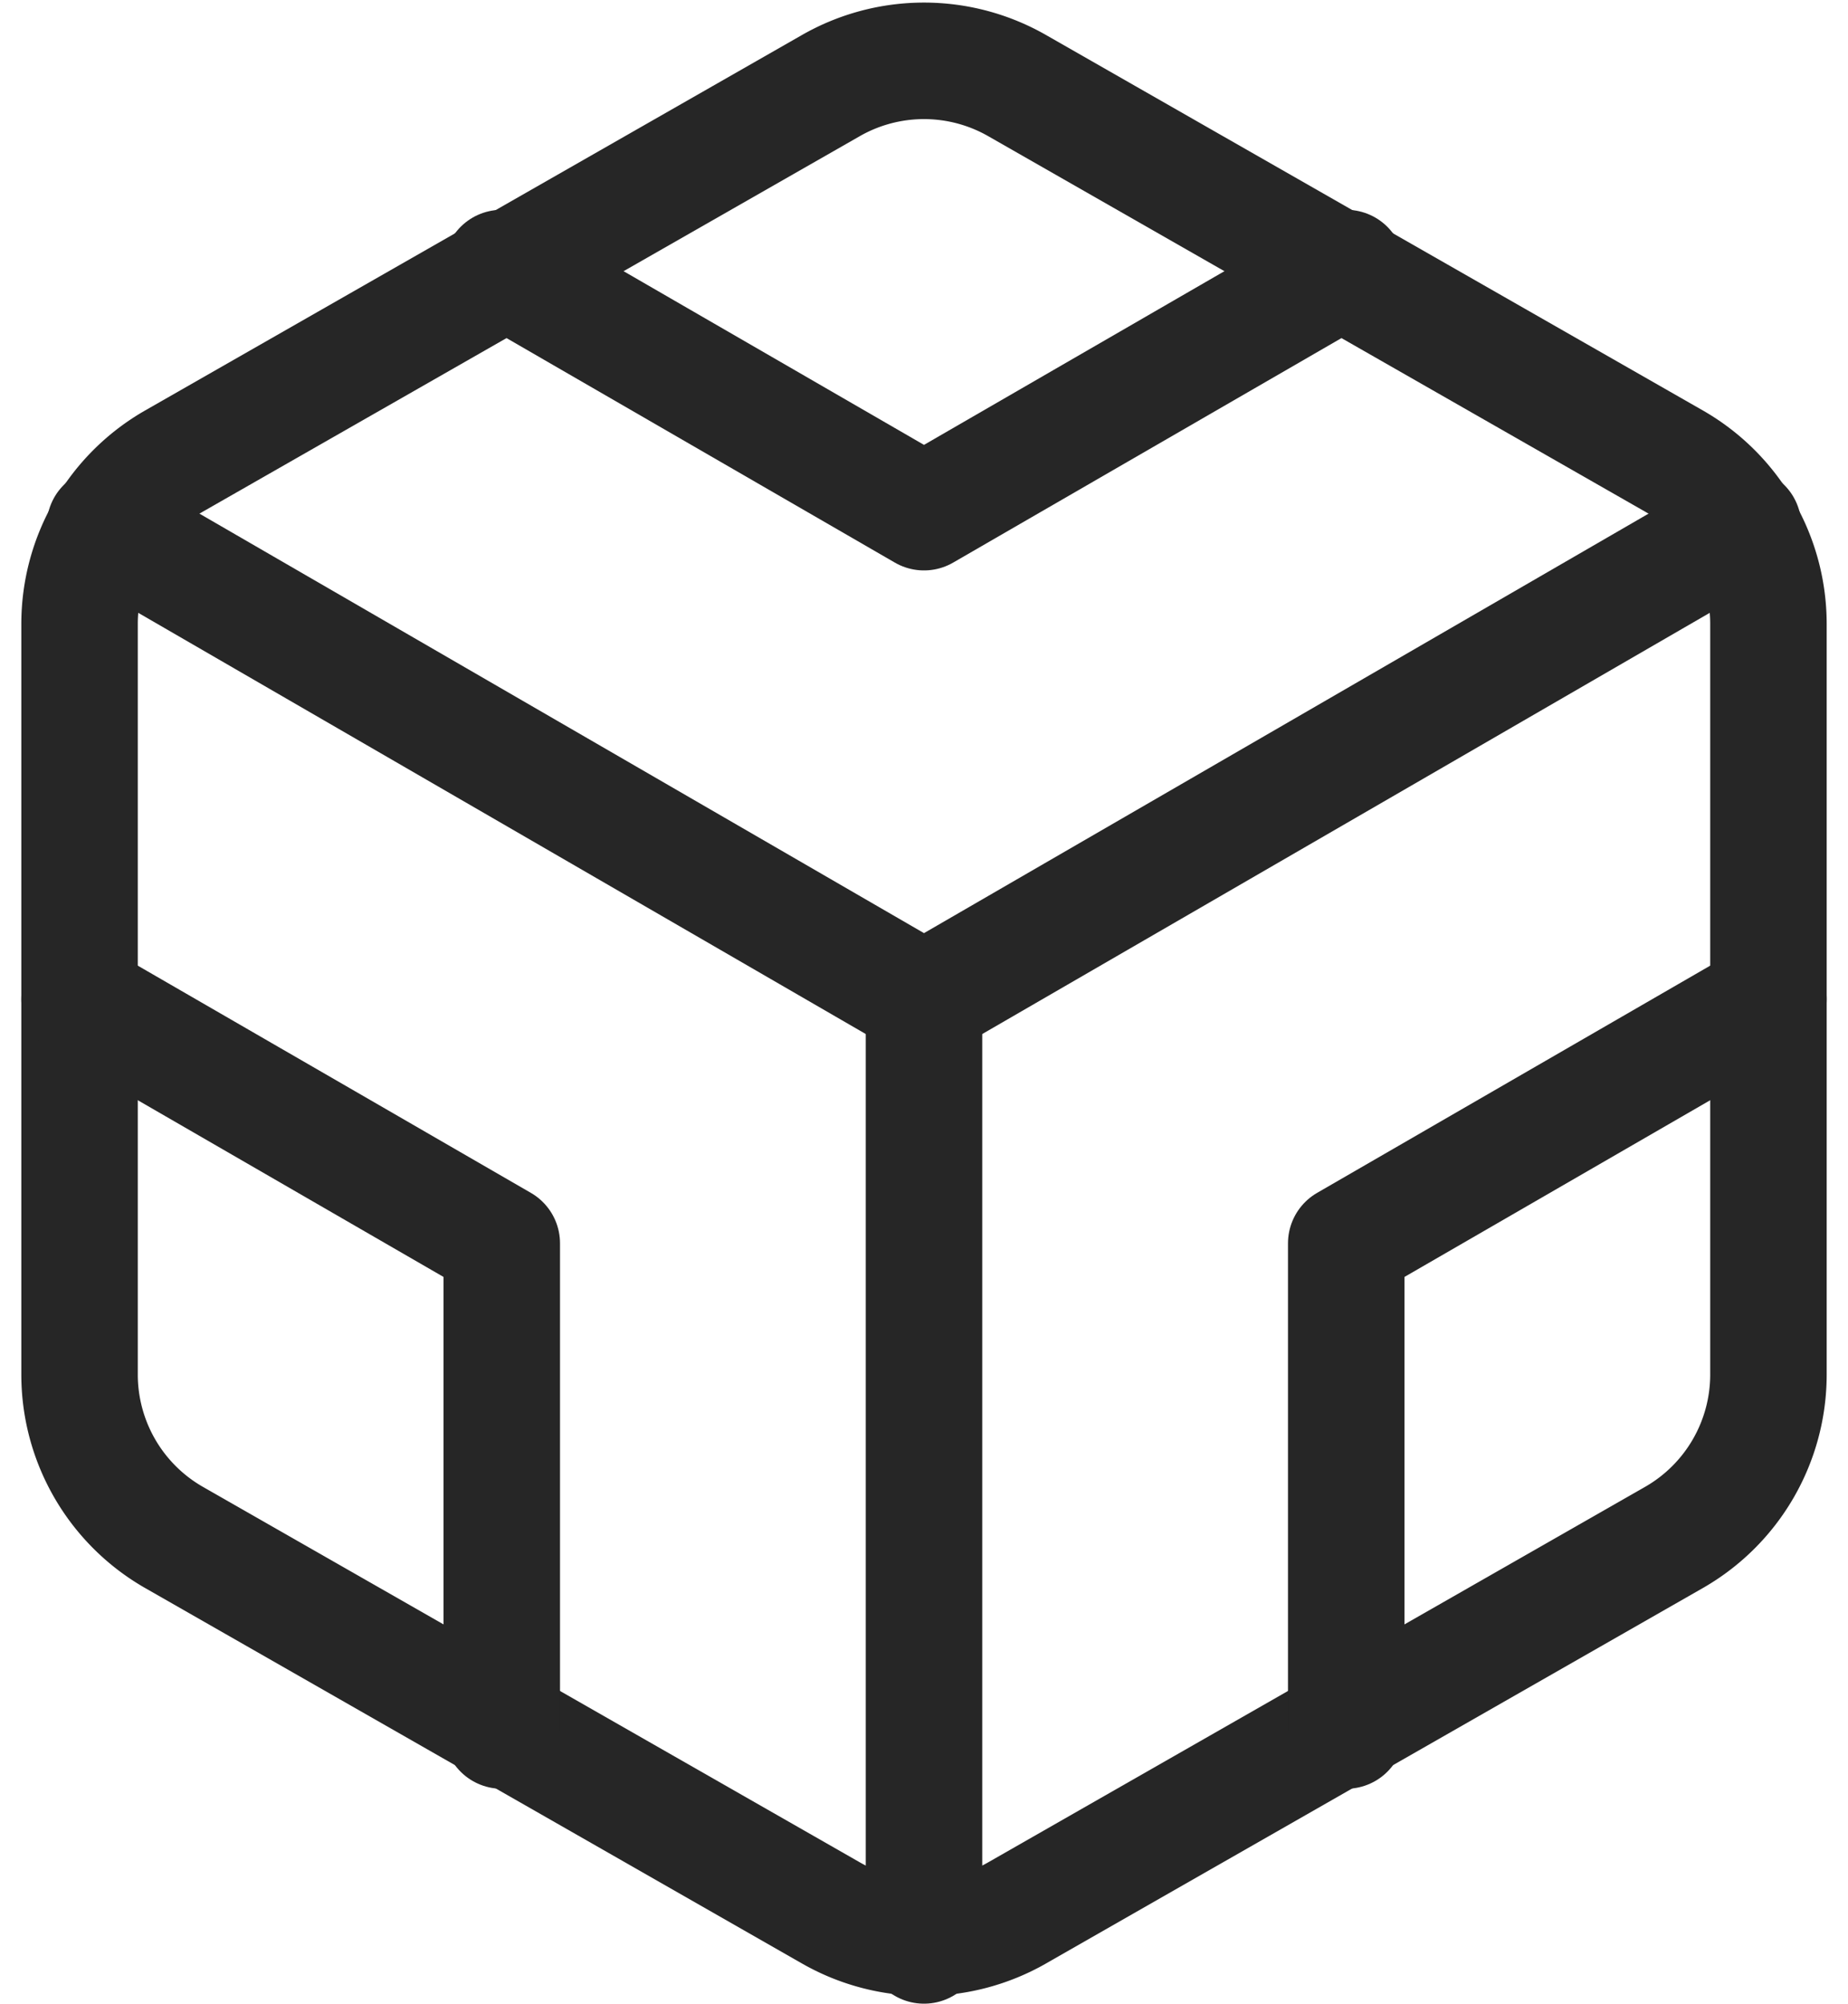 <svg xmlns="http://www.w3.org/2000/svg" width="31.732" height="34.392" viewBox="0 0 31.732 34.392"><g transform="translate(-118.634 -596.956)"><g transform="translate(120 598)"><path d="M32,24.554V11.665a3.222,3.222,0,0,0-1.611-2.787L19.111,2.434a3.222,3.222,0,0,0-3.222,0L4.611,8.878A3.222,3.222,0,0,0,3,11.665V24.554a3.222,3.222,0,0,0,1.611,2.787l11.278,6.444a3.222,3.222,0,0,0,3.222,0l11.278-6.444A3.222,3.222,0,0,0,32,24.554Z" transform="translate(-3 -2.002)" fill="none" stroke="#262626" stroke-linecap="round" stroke-linejoin="round" stroke-width="2"/><path d="M7.5,4.21,14.75,8.4,22,4.21" transform="translate(-0.25 -0.653)" fill="none" stroke="#262626" stroke-linecap="round" stroke-linejoin="round" stroke-width="2"/><path d="M10.25,24.551V16.189L3,12" transform="translate(-3 4.108)" fill="none" stroke="#262626" stroke-linecap="round" stroke-linejoin="round" stroke-width="2"/><path d="M23.75,12,16.5,16.189v8.362" transform="translate(5.25 4.108)" fill="none" stroke="#262626" stroke-linecap="round" stroke-linejoin="round" stroke-width="2"/><path d="M3.27,6.96,17.335,15.1,31.4,6.96" transform="translate(-2.835 1.028)" fill="none" stroke="#262626" stroke-linecap="round" stroke-linejoin="round" stroke-width="2"/><line y1="16.24" transform="translate(14.5 16.108)" fill="none" stroke="#262626" stroke-linecap="round" stroke-linejoin="round" stroke-width="2"/></g></g></svg>